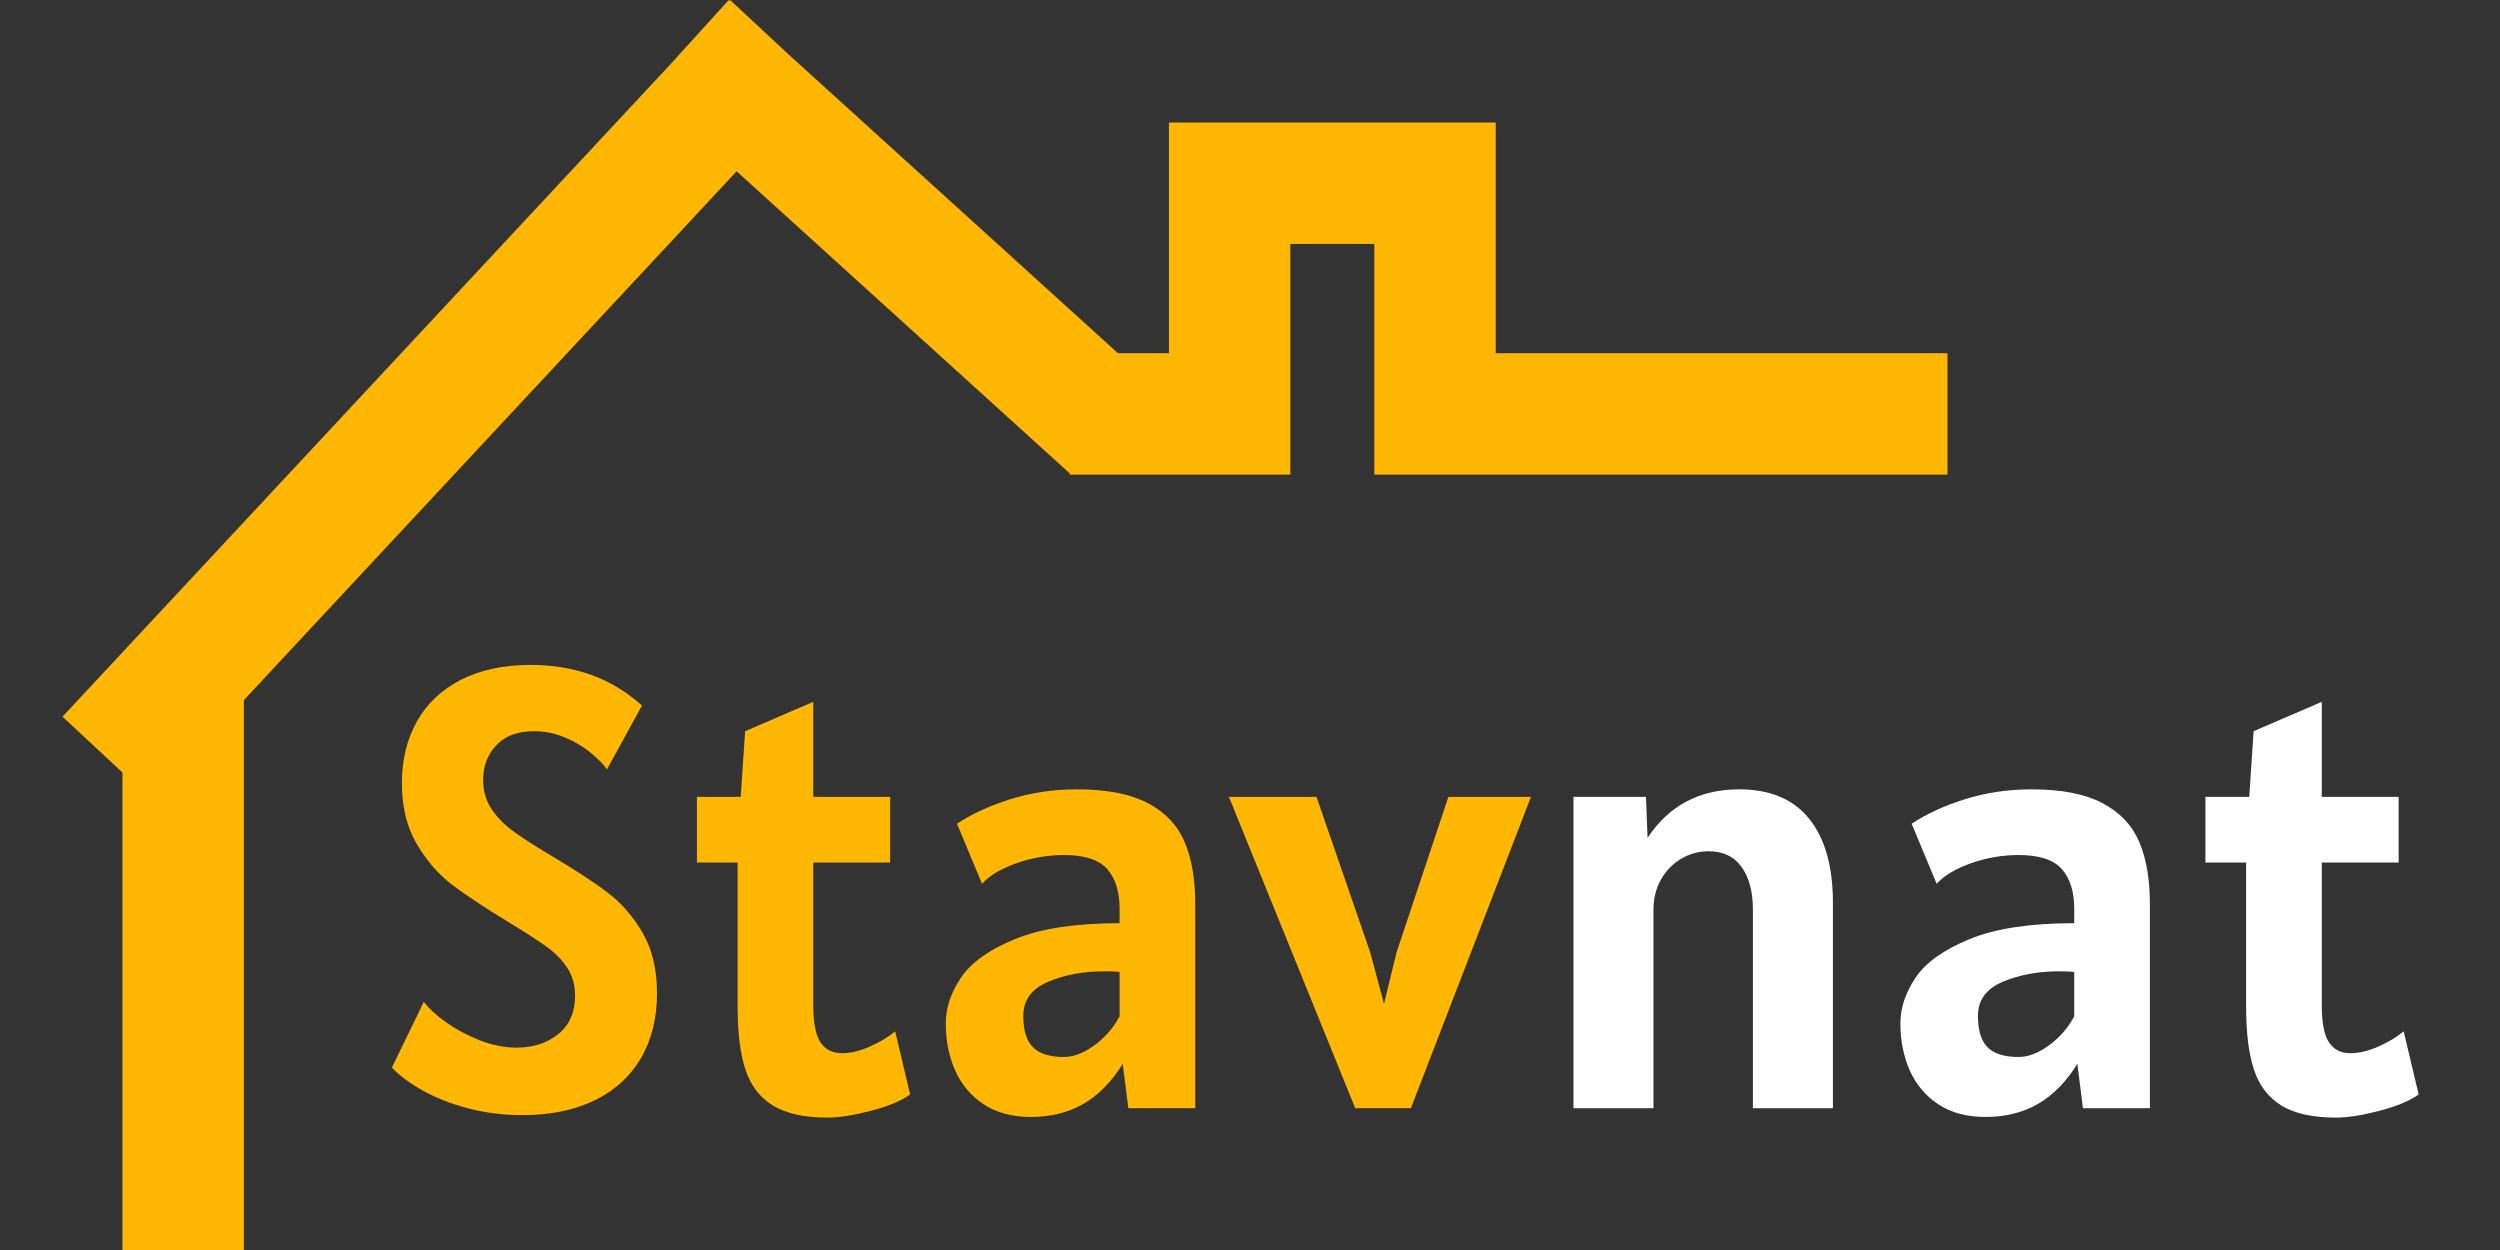 <svg xmlns="http://www.w3.org/2000/svg" xmlns:xlink="http://www.w3.org/1999/xlink" width="800" zoomAndPan="magnify" viewBox="0 0 600 300" height="400" preserveAspectRatio="xMidYMid meet"><rect x="0" y="0" width="600" height="300" fill="#333333" stroke="none"/><defs></defs><g id="fddbf7caed"><path style=" stroke:none;fill-rule:evenodd;fill:#ffb703;fill-opacity:1;" d="M 189.203 13.023 L 268.301 84.766 L 280.547 84.766 L 280.547 29.406 L 358.973 29.406 L 358.973 84.766 L 467.402 84.766 L 467.402 113.902 L 329.836 113.902 L 329.836 58.543 L 309.684 58.543 L 309.684 113.902 L 257.254 113.902 L 257.164 114.004 L 257.055 113.902 L 256.754 113.902 L 256.754 113.629 L 176.797 41.109 L 58.523 168.031 L 58.523 302.074 L 29.387 302.074 L 29.387 185.406 L 15 172 L 160.922 15.406 L 174.875 0.027 L 175.082 0.215 L 175.258 0.027 Z M 189.203 13.023 "></path><g style="fill:#ffb703;fill-opacity:1;"><g transform="translate(87.3, 265.973)"><path style="stroke:none" d="M 38.109 1.656 C 33.461 1.656 29.07 1.102 24.938 0 C 20.812 -1.102 17.195 -2.531 14.094 -4.281 C 11 -6.031 8.551 -7.852 6.75 -9.75 L 14.406 -25.516 C 15.551 -24.004 17.301 -22.398 19.656 -20.703 C 22.008 -19.004 24.695 -17.551 27.719 -16.344 C 30.75 -15.145 33.766 -14.547 36.766 -14.547 C 40.711 -14.547 44.023 -15.633 46.703 -17.812 C 49.379 -19.988 50.719 -23.055 50.719 -27.016 C 50.719 -29.555 50.102 -31.766 48.875 -33.641 C 47.656 -35.523 46.031 -37.203 44 -38.672 C 41.977 -40.148 38.863 -42.164 34.656 -44.719 C 28.906 -48.219 24.406 -51.203 21.156 -53.672 C 17.906 -56.148 15.094 -59.398 12.719 -63.422 C 10.344 -67.453 9.156 -72.32 9.156 -78.031 C 9.156 -83.582 10.344 -88.492 12.719 -92.766 C 15.094 -97.047 18.602 -100.383 23.25 -102.781 C 27.906 -105.188 33.508 -106.391 40.062 -106.391 C 50.719 -106.391 59.617 -103.133 66.766 -96.625 L 58.375 -81.328 C 57.52 -82.523 56.238 -83.836 54.531 -85.266 C 52.832 -86.691 50.781 -87.914 48.375 -88.938 C 45.977 -89.969 43.457 -90.484 40.812 -90.484 C 36.957 -90.484 33.969 -89.367 31.844 -87.141 C 29.719 -84.91 28.656 -82.125 28.656 -78.781 C 28.656 -76.227 29.289 -73.961 30.562 -71.984 C 31.844 -70.004 33.52 -68.238 35.594 -66.688 C 37.676 -65.145 40.469 -63.32 43.969 -61.219 C 50.312 -57.469 55.16 -54.316 58.516 -51.766 C 61.867 -49.211 64.68 -45.973 66.953 -42.047 C 69.234 -38.117 70.375 -33.305 70.375 -27.609 C 70.375 -21.555 69.07 -16.328 66.469 -11.922 C 63.863 -7.523 60.133 -4.16 55.281 -1.828 C 50.438 0.492 44.711 1.656 38.109 1.656 Z M 38.109 1.656 "></path></g></g><g style="fill:#ffb703;fill-opacity:1;"><g transform="translate(162.918, 265.973)"><path style="stroke:none" d="M 35.719 2.25 C 30.164 2.25 25.812 1.301 22.656 -0.594 C 19.508 -2.5 17.297 -5.363 16.016 -9.188 C 14.742 -13.008 14.109 -18.051 14.109 -24.312 L 14.109 -58.969 L 4.344 -58.969 L 4.344 -74.719 L 14.859 -74.719 L 15.906 -90.484 L 32.266 -97.531 L 32.266 -74.719 L 50.719 -74.719 L 50.719 -58.969 L 32.266 -58.969 L 32.266 -24.75 C 32.266 -20.551 32.836 -17.578 33.984 -15.828 C 35.141 -14.078 36.863 -13.203 39.156 -13.203 C 41.207 -13.203 43.445 -13.738 45.875 -14.812 C 48.301 -15.895 50.316 -17.109 51.922 -18.453 L 55.516 -3.297 C 53.316 -1.742 50.156 -0.43 46.031 0.641 C 41.906 1.711 38.469 2.25 35.719 2.25 Z M 35.719 2.25 "></path></g></g><g style="fill:#ffb703;fill-opacity:1;"><g transform="translate(221.282, 265.973)"><path style="stroke:none" d="M 26.109 2.094 C 21.66 2.094 17.91 1.094 14.859 -0.906 C 11.805 -2.906 9.516 -5.602 7.984 -9 C 6.461 -12.406 5.703 -16.207 5.703 -20.406 C 5.703 -24.062 6.914 -27.703 9.344 -31.328 C 11.77 -34.953 16.082 -38.035 22.281 -40.578 C 28.477 -43.129 36.859 -44.406 47.422 -44.406 L 47.422 -47.859 C 47.422 -51.961 46.43 -55.141 44.453 -57.391 C 42.473 -59.641 39.008 -60.766 34.062 -60.766 C 30.156 -60.766 26.336 -60.102 22.609 -58.781 C 18.891 -57.457 16.156 -55.816 14.406 -53.859 L 8.406 -68.266 C 11.801 -70.566 16.023 -72.52 21.078 -74.125 C 26.129 -75.727 31.508 -76.531 37.219 -76.531 C 44.363 -76.531 50.023 -75.426 54.203 -73.219 C 58.379 -71.02 61.316 -67.922 63.016 -63.922 C 64.723 -59.922 65.578 -54.969 65.578 -49.062 L 65.578 0 L 49.516 0 L 48.172 -10.656 C 45.516 -6.352 42.375 -3.148 38.75 -1.047 C 35.125 1.047 30.91 2.094 26.109 2.094 Z M 34.062 -12.297 C 36.363 -12.297 38.789 -13.223 41.344 -15.078 C 43.895 -16.93 45.922 -19.258 47.422 -22.062 L 47.422 -32.703 C 46.711 -32.805 45.508 -32.859 43.812 -32.859 C 38.758 -32.859 34.242 -32.02 30.266 -30.344 C 26.297 -28.664 24.312 -25.953 24.312 -22.203 C 24.312 -18.648 25.098 -16.109 26.672 -14.578 C 28.242 -13.055 30.707 -12.297 34.062 -12.297 Z M 34.062 -12.297 "></path></g></g><g style="fill:#ffb703;fill-opacity:1;"><g transform="translate(295.849, 265.973)"><path style="stroke:none" d="M -0.906 -74.719 L 20.109 -74.719 L 33.016 -37.359 L 36.312 -25.062 L 39.312 -37.359 L 51.766 -74.719 L 71.578 -74.719 L 42.766 0 L 29.406 0 Z M -0.906 -74.719 "></path></g></g><g style="fill:#ffffff;fill-opacity:1;"><g transform="translate(366.523, 265.973)"><path style="stroke:none" d="M 50.859 -76.531 C 58.316 -76.531 63.93 -74.164 67.703 -69.438 C 71.484 -64.707 73.375 -58.016 73.375 -49.359 L 73.375 0 L 54.172 0 L 54.172 -47.719 C 54.172 -51.969 53.27 -55.352 51.469 -57.875 C 49.664 -60.406 47.016 -61.672 43.516 -61.672 C 41.16 -61.672 38.969 -61.066 36.938 -59.859 C 34.914 -58.66 33.305 -57 32.109 -54.875 C 30.91 -52.75 30.312 -50.363 30.312 -47.719 L 30.312 0 L 11.109 0 L 11.109 -74.719 L 28.516 -74.719 L 28.891 -64.891 C 34.035 -72.648 41.359 -76.531 50.859 -76.531 Z M 50.859 -76.531 "></path></g></g><g style="fill:#ffffff;fill-opacity:1;"><g transform="translate(450.393, 265.973)"><path style="stroke:none" d="M 26.109 2.094 C 21.66 2.094 17.91 1.094 14.859 -0.906 C 11.805 -2.906 9.516 -5.602 7.984 -9 C 6.461 -12.406 5.703 -16.207 5.703 -20.406 C 5.703 -24.062 6.914 -27.703 9.344 -31.328 C 11.77 -34.953 16.082 -38.035 22.281 -40.578 C 28.477 -43.129 36.859 -44.406 47.422 -44.406 L 47.422 -47.859 C 47.422 -51.961 46.43 -55.141 44.453 -57.391 C 42.473 -59.641 39.008 -60.766 34.062 -60.766 C 30.156 -60.766 26.336 -60.102 22.609 -58.781 C 18.891 -57.457 16.156 -55.816 14.406 -53.859 L 8.406 -68.266 C 11.801 -70.566 16.023 -72.52 21.078 -74.125 C 26.129 -75.727 31.508 -76.531 37.219 -76.531 C 44.363 -76.531 50.023 -75.426 54.203 -73.219 C 58.379 -71.02 61.316 -67.922 63.016 -63.922 C 64.723 -59.922 65.578 -54.969 65.578 -49.062 L 65.578 0 L 49.516 0 L 48.172 -10.656 C 45.516 -6.352 42.375 -3.148 38.75 -1.047 C 35.125 1.047 30.91 2.094 26.109 2.094 Z M 34.062 -12.297 C 36.363 -12.297 38.789 -13.223 41.344 -15.078 C 43.895 -16.93 45.922 -19.258 47.422 -22.062 L 47.422 -32.703 C 46.711 -32.805 45.508 -32.859 43.812 -32.859 C 38.758 -32.859 34.242 -32.02 30.266 -30.344 C 26.297 -28.664 24.312 -25.953 24.312 -22.203 C 24.312 -18.648 25.098 -16.109 26.672 -14.578 C 28.242 -13.055 30.707 -12.297 34.062 -12.297 Z M 34.062 -12.297 "></path></g></g><g style="fill:#ffffff;fill-opacity:1;"><g transform="translate(524.96, 265.973)"><path style="stroke:none" d="M 35.719 2.25 C 30.164 2.25 25.812 1.301 22.656 -0.594 C 19.508 -2.5 17.297 -5.363 16.016 -9.188 C 14.742 -13.008 14.109 -18.051 14.109 -24.312 L 14.109 -58.969 L 4.344 -58.969 L 4.344 -74.719 L 14.859 -74.719 L 15.906 -90.484 L 32.266 -97.531 L 32.266 -74.719 L 50.719 -74.719 L 50.719 -58.969 L 32.266 -58.969 L 32.266 -24.75 C 32.266 -20.551 32.836 -17.578 33.984 -15.828 C 35.141 -14.078 36.863 -13.203 39.156 -13.203 C 41.207 -13.203 43.445 -13.738 45.875 -14.812 C 48.301 -15.895 50.316 -17.109 51.922 -18.453 L 55.516 -3.297 C 53.316 -1.742 50.156 -0.43 46.031 0.641 C 41.906 1.711 38.469 2.25 35.719 2.25 Z M 35.719 2.25 "></path></g></g></g></svg>
